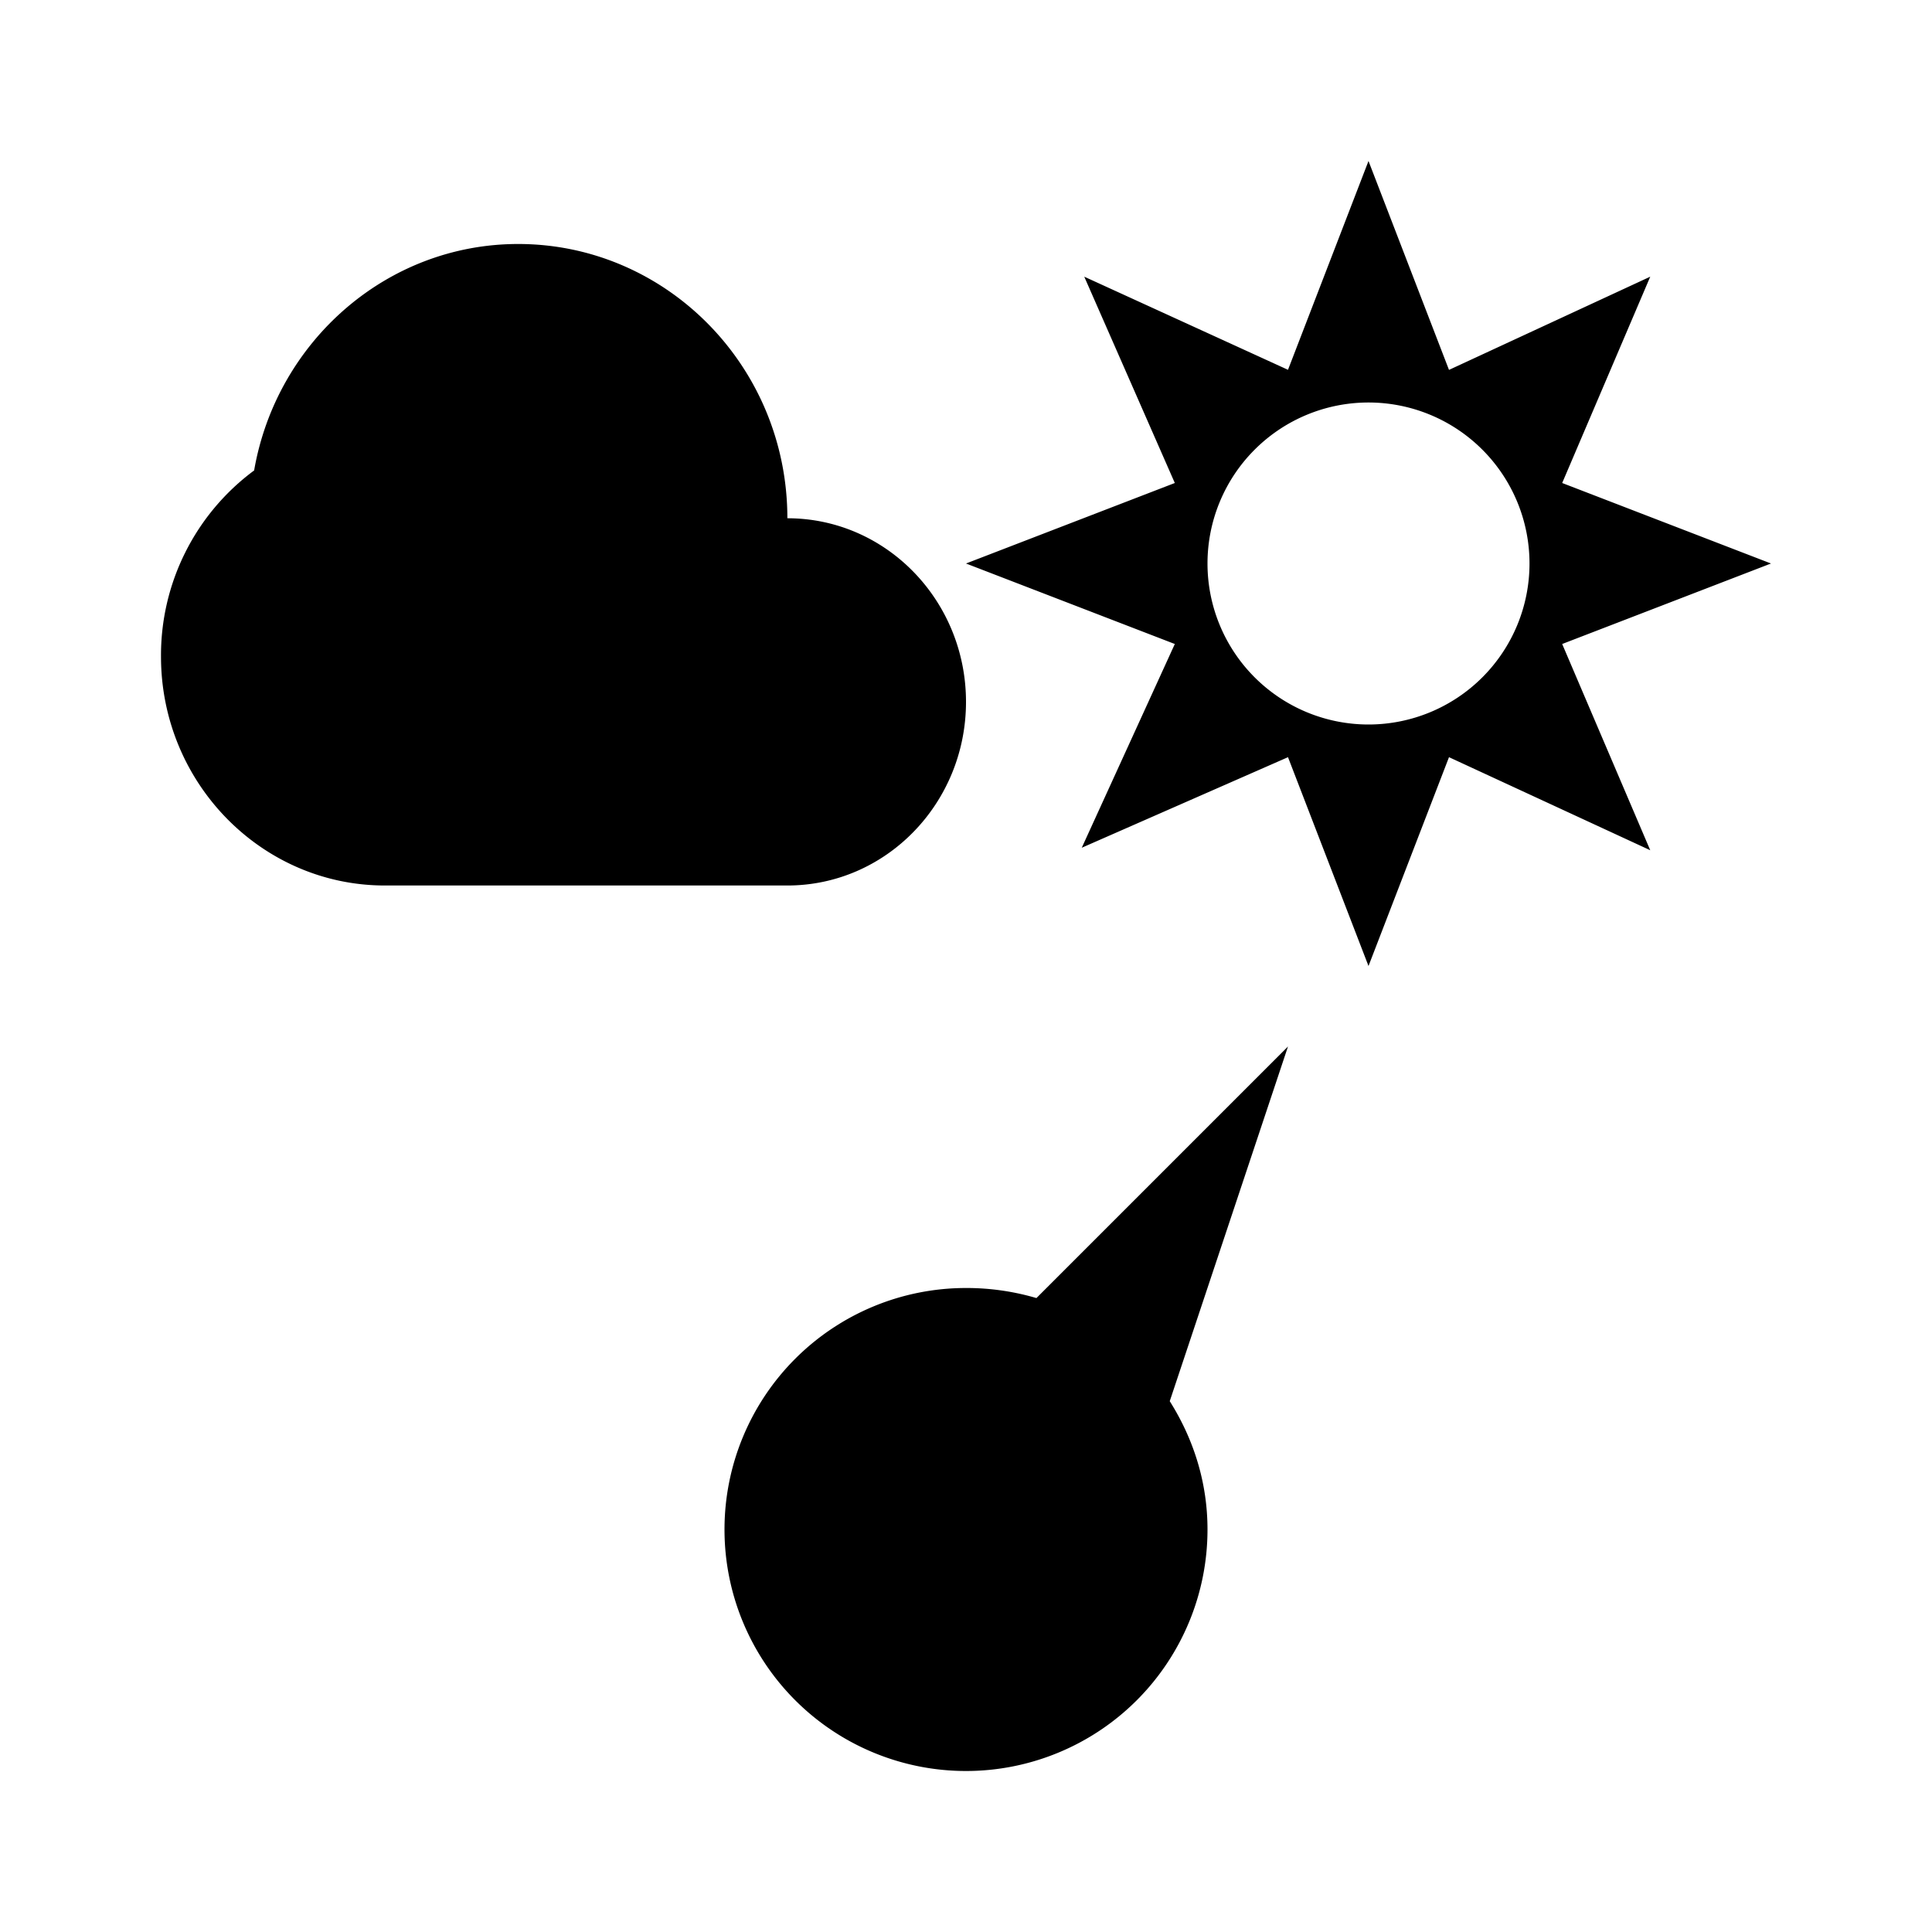 <svg xmlns="http://www.w3.org/2000/svg" viewBox="0 0 24 24"><path d="M17 2l-1 2.594-2.531-1.157L14.594 6 12 7l2.594 1-1.156 2.531L16 9.406 17 12l1-2.594 2.5 1.156L19.406 8 22 7l-2.594-1L20.5 3.437 18 4.595zM6.437 3.031c-1.636 0-3.003 1.215-3.28 2.813A2.856 2.856 0 0 0 2 8.156C2 9.726 3.25 11 4.781 11h5C11.008 11 12 9.977 12 8.719c0-1.258-.992-2.281-2.219-2.281 0-1.887-1.504-3.407-3.344-3.407zM17 5a1.999 1.999 0 1 1 0 4 1.999 1.999 0 1 1 0-4zm-1 8l-3.125 3.125A3.077 3.077 0 0 0 12 16a3 3 0 1 0 3 3c0-.59-.176-1.129-.469-1.594z"/></svg>